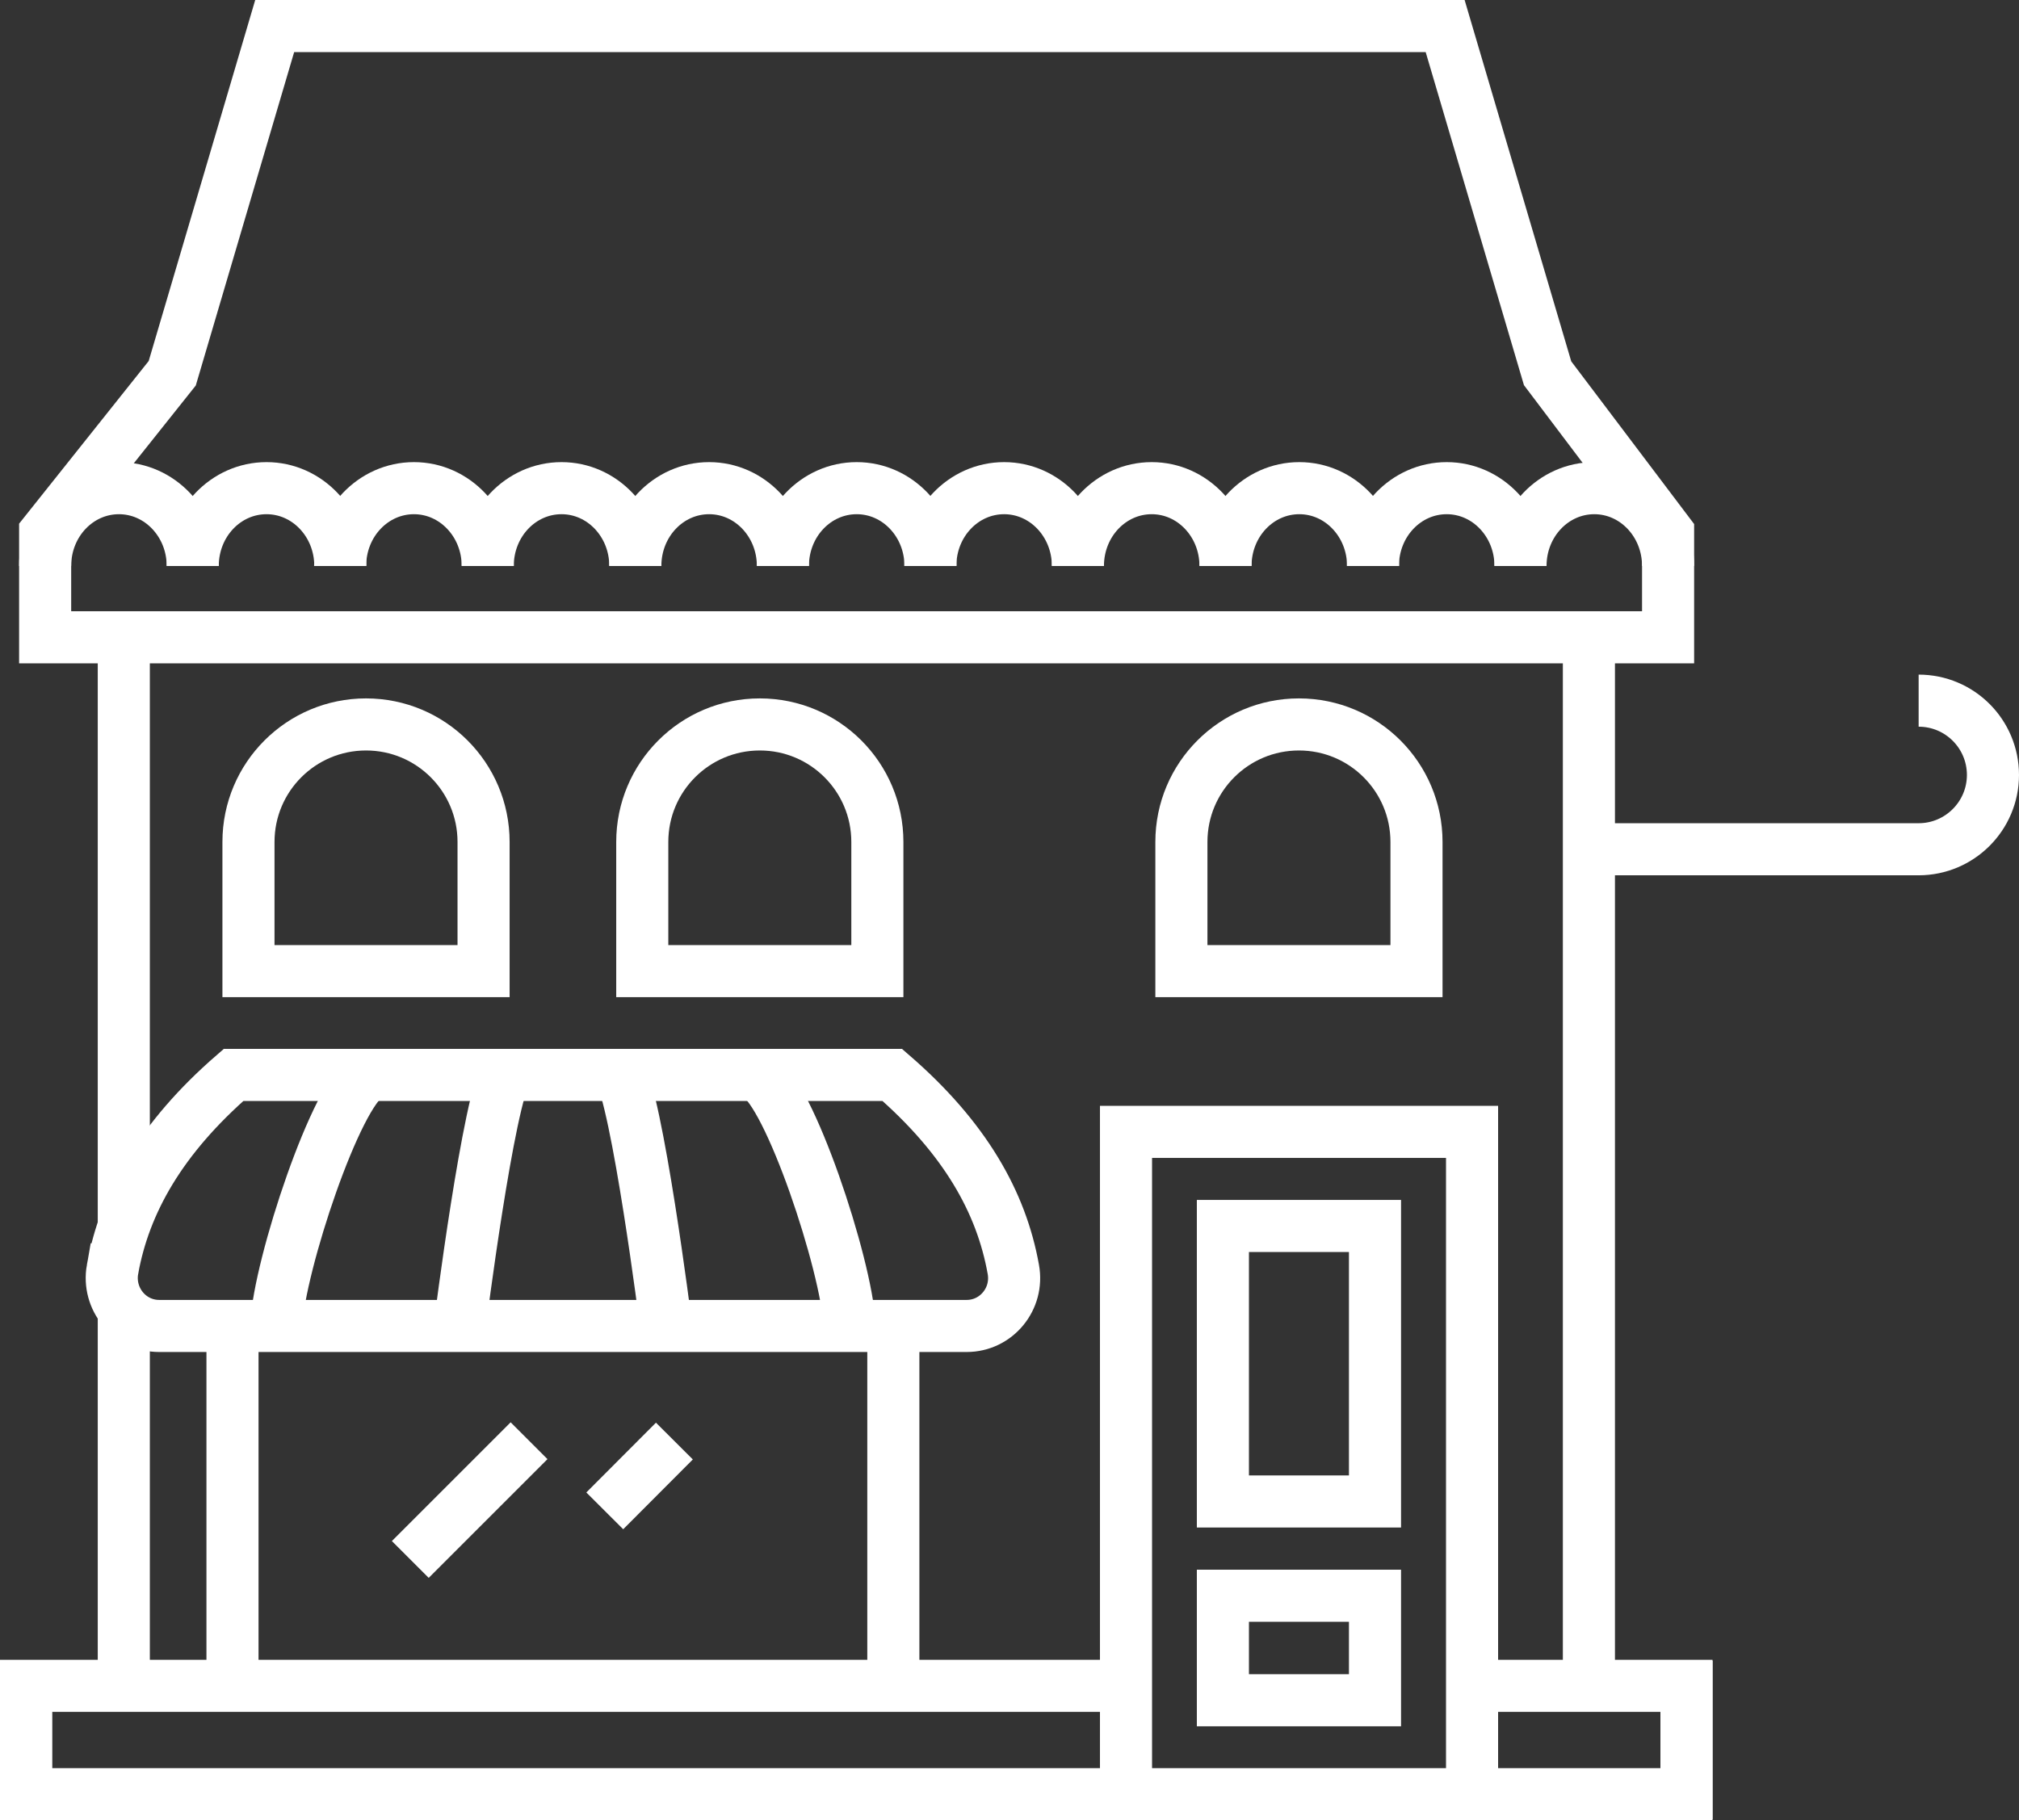 <?xml version="1.0" encoding="UTF-8"?><svg id="Layer_2" xmlns="http://www.w3.org/2000/svg" viewBox="0 0 116.28 104.85"><rect x="0" y="0" width="116.28" height="104.85" fill="#333333" stroke="none"/><defs><style>.cls-1{fill:none;stroke:#fff;stroke-miterlimit:10;stroke-width:3px;}</style></defs><g id="Layer_1-2"><rect class="cls-1" x="64.85" y="65.2" width="19.93" height="38.15"/><path class="cls-1" d="m6.48,73.12c.7-3.87,2.8-7.58,6.97-11.2h37.94c4.18,3.62,6.28,7.33,6.97,11.2.31,1.69-.97,3.26-2.69,3.26H9.17c-1.72,0-2.99-1.57-2.69-3.26Z"/><rect class="cls-1" x="70.43" y="70.62" width="8.76" height="15.87"/><rect class="cls-1" x="70.43" y="91.92" width="8.76" height="6.02"/><line class="cls-1" x1="91.51" y1="97.37" x2="91.51" y2="36.11"/><polyline class="cls-1" points="97.13 104.79 97.13 97.11 85.35 97.11"/><line class="cls-1" x1="7.13" y1="70.64" x2="7.13" y2="36.11"/><line class="cls-1" x1="7.13" y1="97.37" x2="7.13" y2="75.33"/><polyline class="cls-1" points="1.5 104.79 1.5 97.11 64.29 97.11"/><polyline class="cls-1" points="97.13 95.67 97.13 103.35 85.35 103.35"/><polyline class="cls-1" points="1.5 95.67 1.5 103.35 64.29 103.35"/><polygon class="cls-1" points="2.6 30.69 2.6 36.71 96.07 36.71 96.07 30.69 89.13 21.5 83.23 1.5 15.82 1.5 9.92 21.5 2.6 30.69"/><line class="cls-1" x1="51.45" y1="76.38" x2="51.45" y2="96.18"/><line class="cls-1" x1="13.39" y1="76.38" x2="13.39" y2="96.18"/><line class="cls-1" x1="30.47" y1="82.99" x2="23.63" y2="89.83"/><line class="cls-1" x1="38.84" y1="83.01" x2="34.83" y2="87.03"/><path class="cls-1" d="m68.04,55.94v-7.44c0-3.74,3.03-6.77,6.77-6.77h0c3.74,0,6.77,3.03,6.77,6.77v7.44h-13.54Z"/><path class="cls-1" d="m36.99,55.94v-7.44c0-3.74,3.03-6.77,6.77-6.77h0c3.74,0,6.77,3.03,6.77,6.77v7.44h-13.54Z"/><path class="cls-1" d="m14.31,55.94v-7.44c0-3.74,3.03-6.77,6.77-6.77h0c3.74,0,6.77,3.03,6.77,6.77v7.44h-13.54Z"/><path class="cls-1" d="m48.93,76.3c-.18-3.45-3.47-13.38-5.29-14.34"/><path class="cls-1" d="m38.35,76.3s-1.64-13-2.74-14.72"/><path class="cls-1" d="m15.91,76.3c.18-3.45,3.47-13.38,5.29-14.34"/><path class="cls-1" d="m26.49,76.3s1.64-13,2.74-14.72"/><path class="cls-1" d="m110.5,40.36c2.37,0,4.28,1.92,4.28,4.28s-1.92,4.28-4.28,4.28h-18.83"/><path class="cls-1" d="m11.1,32.6c0-2.47-1.9-4.48-4.25-4.48s-4.25,2-4.25,4.48"/><path class="cls-1" d="m19.6,32.6c0-2.47-1.9-4.48-4.25-4.48s-4.25,2-4.25,4.48"/><path class="cls-1" d="m28.09,32.6c0-2.47-1.9-4.48-4.25-4.48s-4.25,2-4.25,4.48"/><path class="cls-1" d="m36.59,32.6c0-2.47-1.9-4.48-4.25-4.48s-4.25,2-4.25,4.48"/><path class="cls-1" d="m45.09,32.6c0-2.47-1.9-4.48-4.25-4.48s-4.25,2-4.25,4.48"/><path class="cls-1" d="m53.59,32.6c0-2.47-1.9-4.48-4.25-4.48s-4.25,2-4.25,4.48"/><path class="cls-1" d="m62.08,32.6c0-2.47-1.9-4.48-4.25-4.48s-4.25,2-4.25,4.48"/><path class="cls-1" d="m70.58,32.6c0-2.47-1.9-4.48-4.25-4.48s-4.25,2-4.25,4.48"/><path class="cls-1" d="m79.08,32.6c0-2.47-1.9-4.48-4.25-4.48s-4.25,2-4.25,4.48"/><path class="cls-1" d="m87.57,32.6c0-2.47-1.9-4.48-4.25-4.48s-4.25,2-4.25,4.48"/><path class="cls-1" d="m96.07,32.6c0-2.47-1.9-4.48-4.25-4.48s-4.25,2-4.25,4.48"/></g></svg>